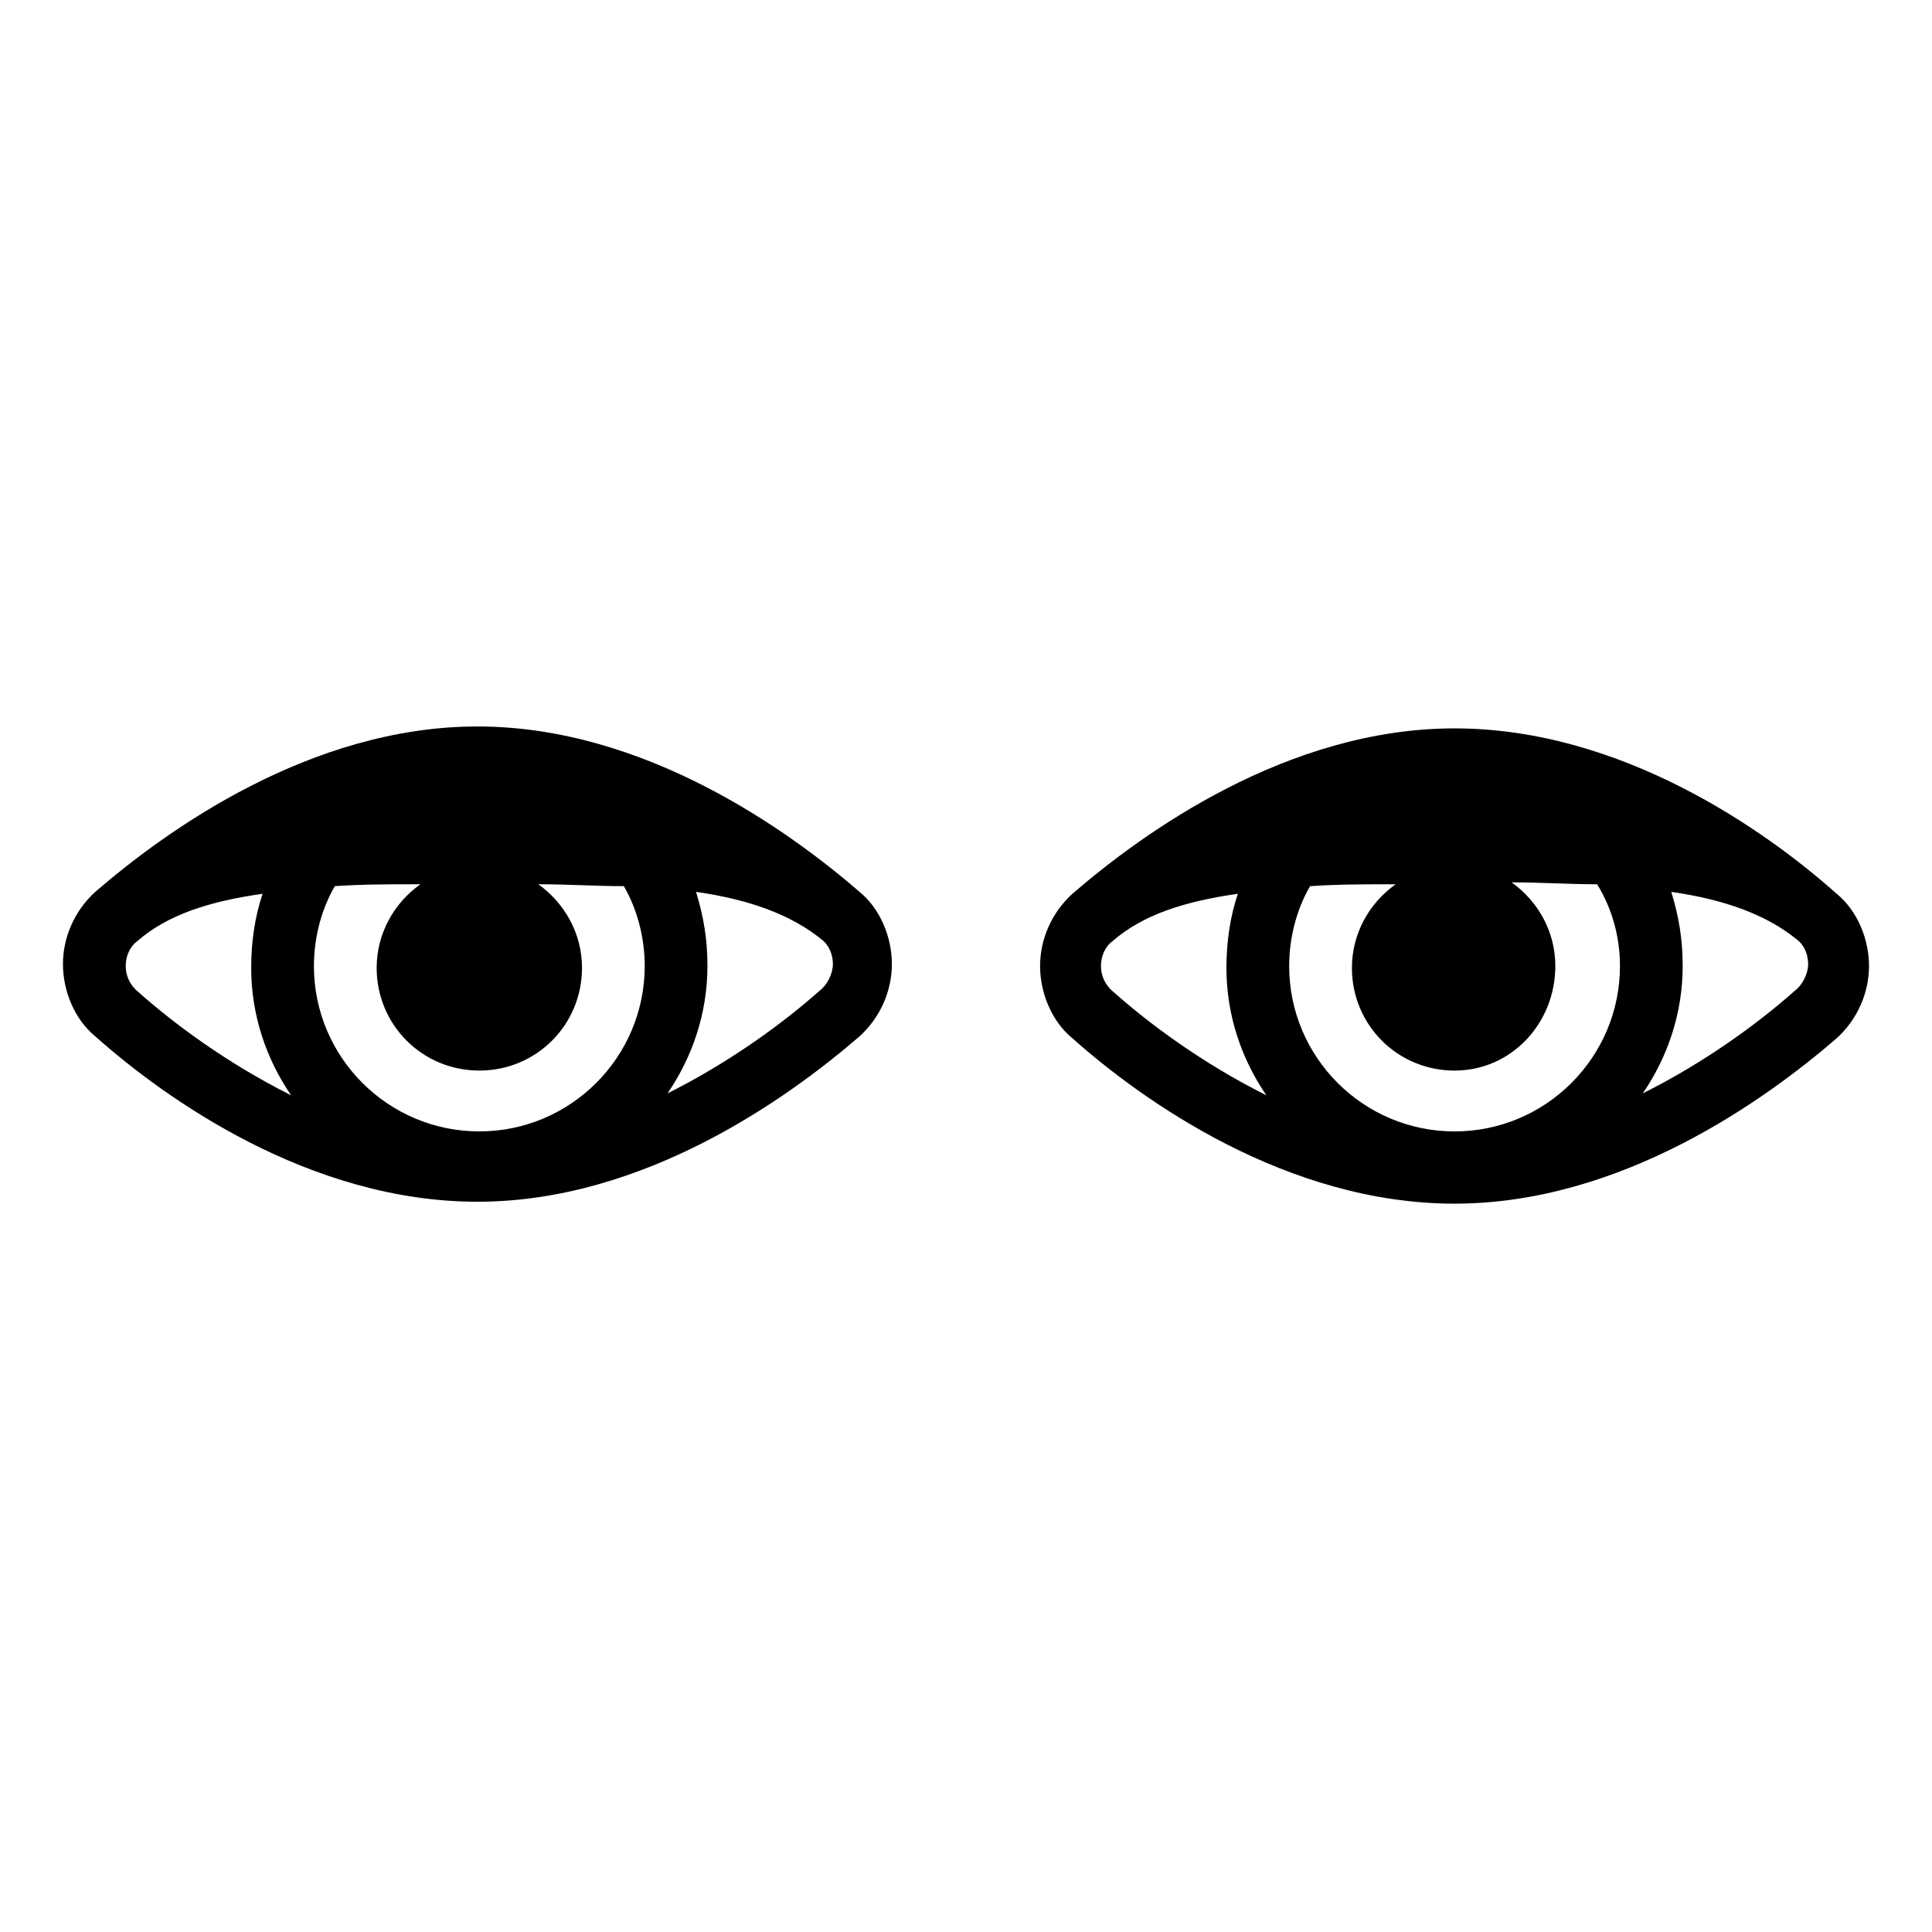 <?xml version="1.0" encoding="UTF-8"?>
<!-- Uploaded to: SVG Repo, www.svgrepo.com, Generator: SVG Repo Mixer Tools -->
<svg fill="#000000" width="800px" height="800px" version="1.1" viewBox="144 144 512 512" xmlns="http://www.w3.org/2000/svg">
 <g>
  <path d="m270.52 336.52c-44.336 0-82.625 27.711-101.27 43.832-5.543 5.039-8.566 12.09-8.566 19.145 0 7.055 3.023 14.609 8.566 19.145 18.641 16.625 56.93 43.832 101.27 43.832 44.336 0 82.625-27.711 101.27-43.832 5.543-5.039 8.566-12.09 8.566-19.145 0-7.055-3.023-14.609-8.566-19.145-18.641-16.125-56.93-43.832-101.27-43.832zm44.336 63.48c0 24.184-19.648 43.832-43.832 43.832-24.184 0-43.832-19.648-43.832-43.832 0-7.559 2.016-15.113 5.543-21.16 7.055-0.504 14.609-0.504 22.672-0.504-7.055 5.039-11.586 13.098-11.586 22.168 0 15.113 12.09 27.207 27.207 27.207 15.113 0 27.207-12.09 27.207-27.207 0-9.07-4.535-17.129-11.586-22.168 8.062 0 15.113 0.504 22.672 0.504 3.519 6.043 5.535 13.602 5.535 21.16zm-137.54 0c0-2.519 1.008-5.039 3.023-6.551 8.062-7.055 19.145-10.578 33.25-12.594-2.016 6.047-3.023 12.594-3.023 19.648 0 12.594 4.031 24.184 10.578 33.754-17.129-8.566-31.234-19.145-40.305-27.207-2.516-2.016-3.523-4.535-3.523-7.051zm183.89 6.547c-9.07 8.062-23.176 18.641-40.305 27.207 6.551-9.574 10.578-21.16 10.578-33.754 0-7.055-1.008-13.098-3.023-19.648 14.105 2.016 25.191 6.047 33.25 12.594 2.016 1.512 3.023 4.031 3.023 6.551 0 2.519-1.512 5.539-3.523 7.051z"/>
  <path d="m630.74 380.86c-18.641-16.625-56.93-43.832-101.27-43.832-44.336 0-82.625 27.711-101.27 43.832-5.543 5.039-8.566 12.09-8.566 19.145s3.023 14.609 8.566 19.145c18.641 16.625 56.93 43.832 101.27 43.832 44.336 0 82.625-27.711 101.27-43.832 5.543-5.039 8.566-12.09 8.566-19.145s-3.023-14.613-8.566-19.145zm-57.434 19.145c0 24.184-19.648 43.832-43.832 43.832-24.184 0-43.832-19.648-43.832-43.832 0-7.559 2.016-15.113 5.543-21.16 7.055-0.504 14.609-0.504 22.672-0.504-7.055 5.039-11.586 13.098-11.586 22.168 0 15.113 12.09 27.207 27.207 27.207 15.113-0.004 26.699-12.598 26.699-27.711 0-9.07-4.535-17.129-11.586-22.168 8.062 0 15.113 0.504 22.672 0.504 4.027 6.547 6.043 14.105 6.043 21.664zm-137.54 0c0-2.519 1.008-5.039 3.023-6.551 8.062-7.055 19.145-10.578 33.25-12.594-2.016 6.047-3.023 12.594-3.023 19.648 0 12.594 4.031 24.184 10.578 33.754-17.129-8.566-31.234-19.145-40.305-27.207-2.516-2.016-3.523-4.535-3.523-7.051zm183.89 6.547c-9.07 8.062-23.176 18.641-40.305 27.207 6.551-9.574 10.578-21.16 10.578-33.754 0-7.055-1.008-13.098-3.023-19.648 14.105 2.016 25.191 6.047 33.25 12.594 2.016 1.512 3.023 4.031 3.023 6.551 0.004 2.519-1.508 5.539-3.523 7.051z"/>
 </g>
</svg>